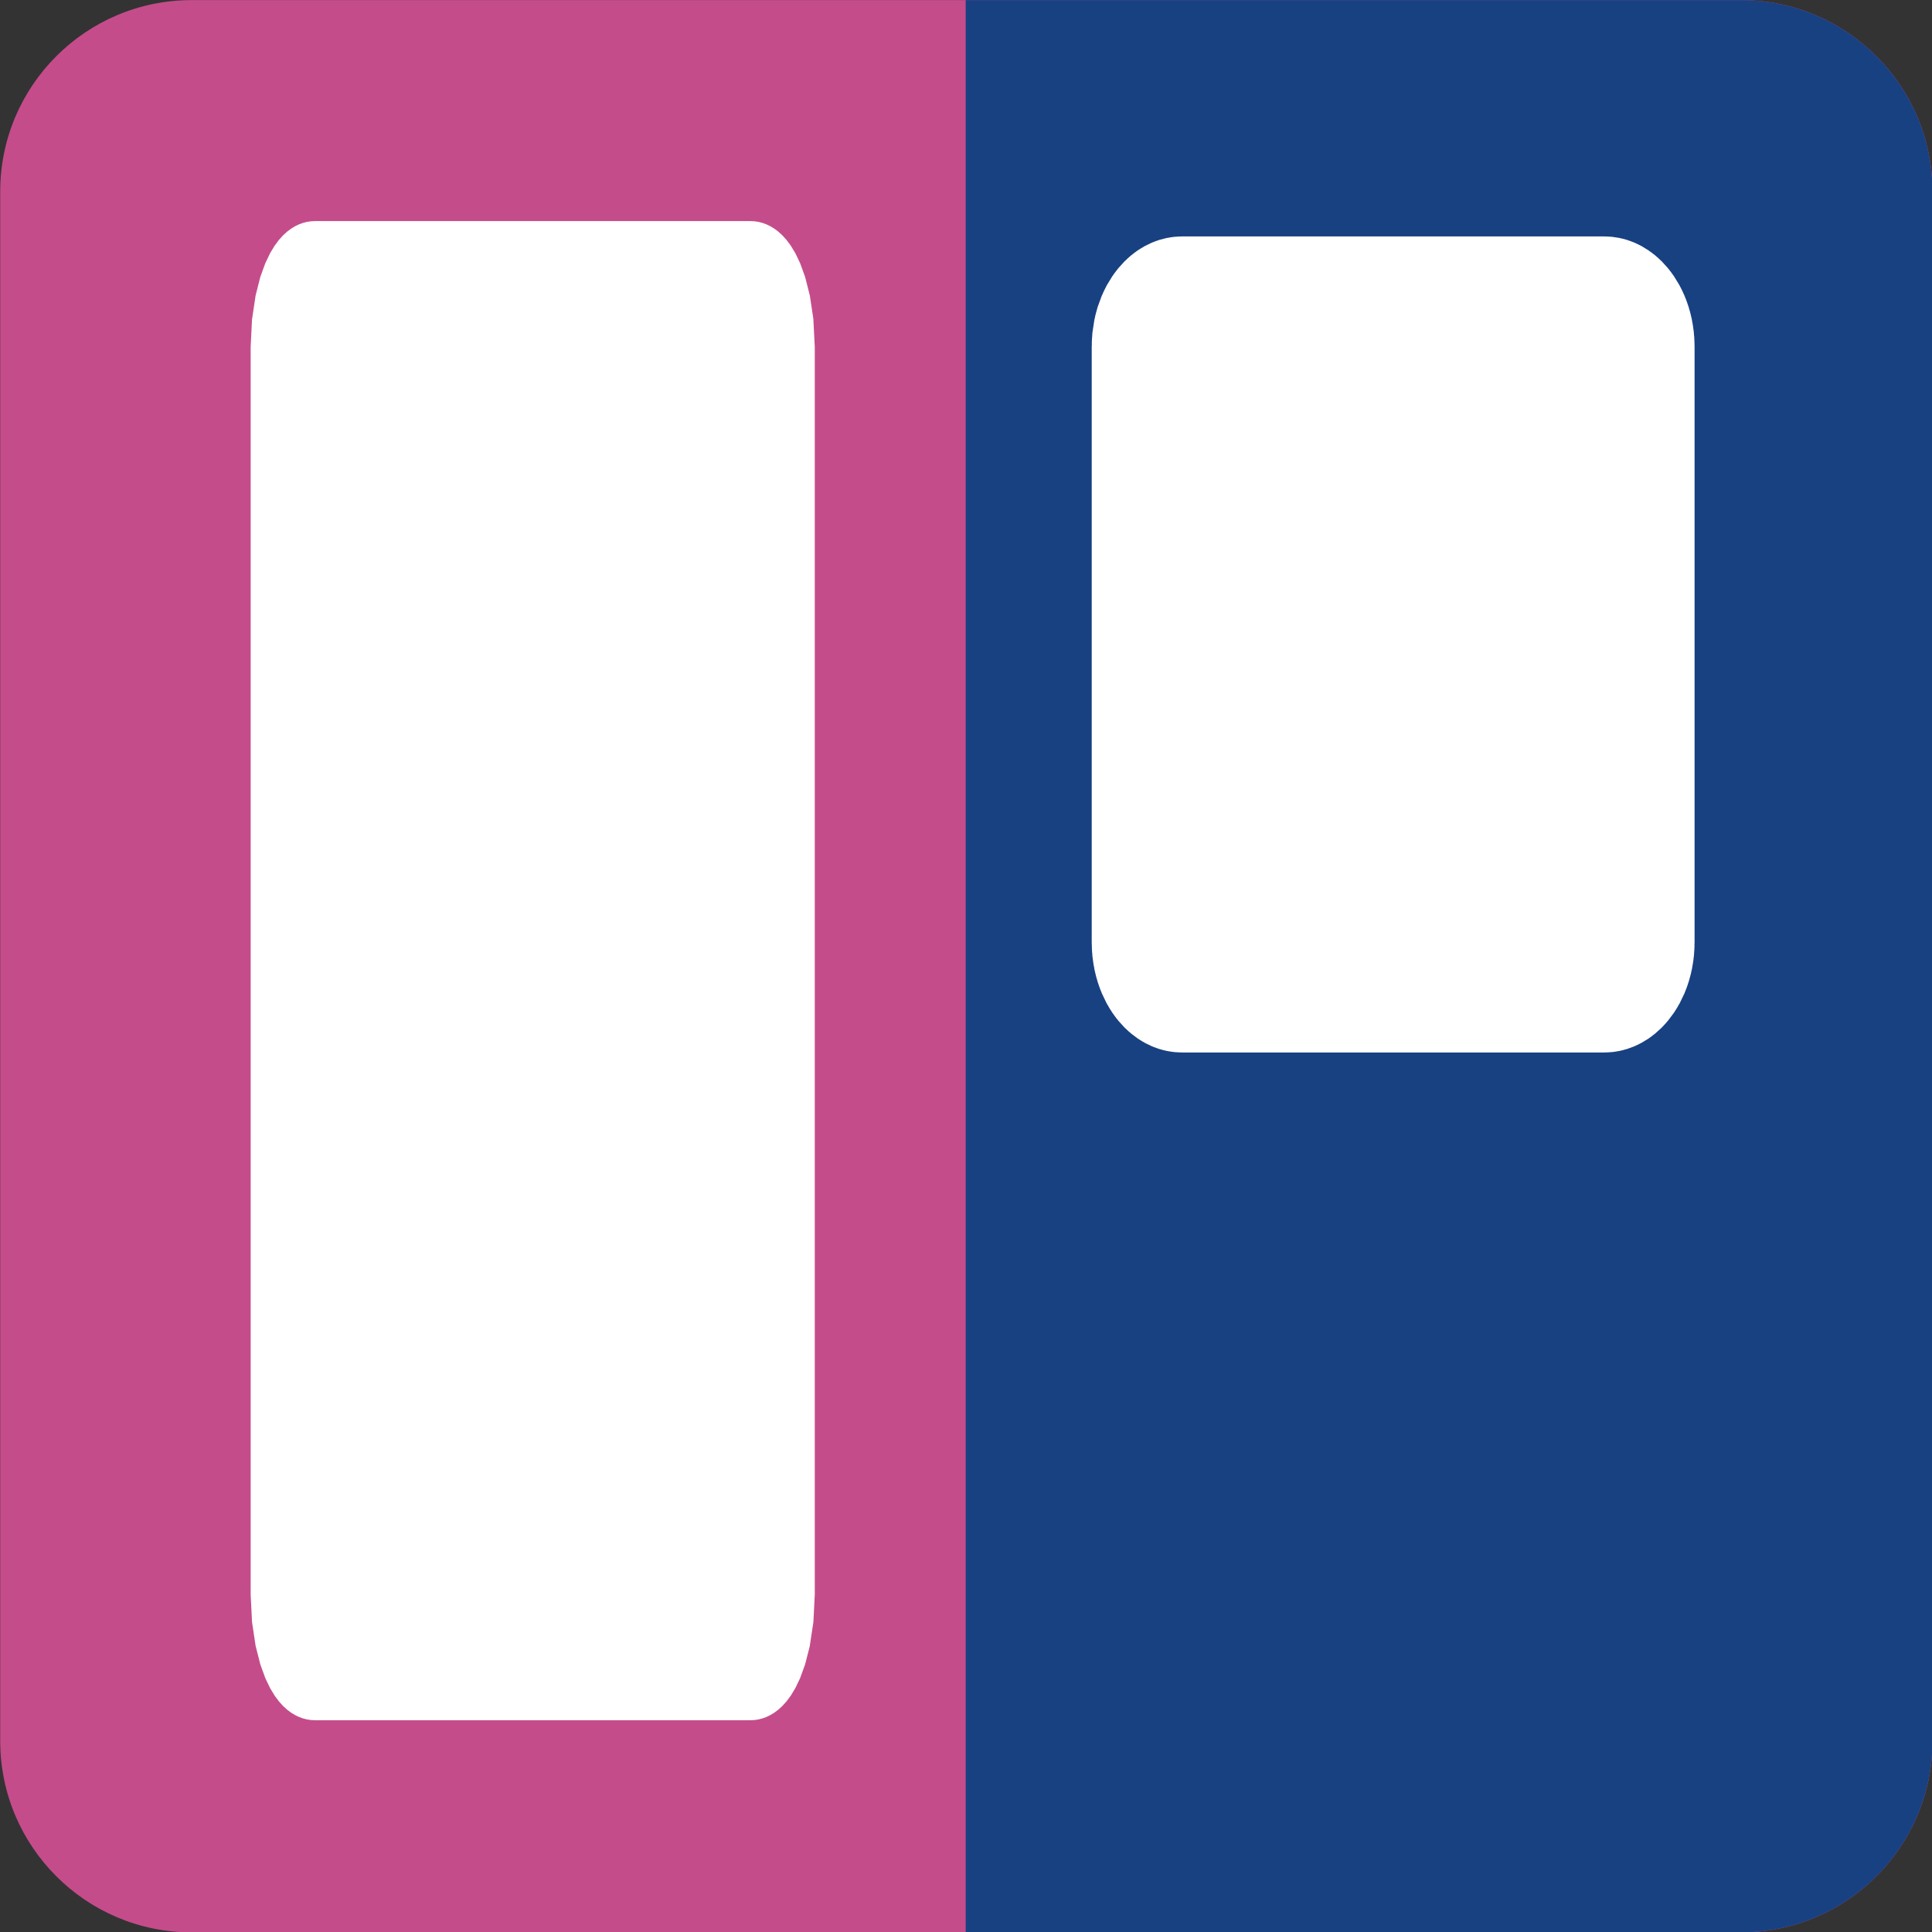 <?xml version="1.0" encoding="UTF-8" standalone="no"?>
<!DOCTYPE svg PUBLIC "-//W3C//DTD SVG 1.1//EN" "http://www.w3.org/Graphics/SVG/1.1/DTD/svg11.dtd">
<svg width="100%" height="100%" viewBox="0 0 500 500" version="1.1" xmlns="http://www.w3.org/2000/svg" xmlns:xlink="http://www.w3.org/1999/xlink" xml:space="preserve" xmlns:serif="http://www.serif.com/" style="fill-rule:evenodd;clip-rule:evenodd;stroke-linecap:round;stroke-linejoin:round;stroke-miterlimit:1.5;">
    <rect x="0" y="0" width="500" height="500" fill="#333333" stroke="none"/>
    <g transform="matrix(1,0,0,1,-588.174,-207.644)">
        <g transform="matrix(0.865,0,0,0.865,195.998,23.237)">
            <path d="M1031.56,270.489L1031.56,734.06C1031.56,765.67 1005.9,791.332 974.289,791.332L510.718,791.332C479.109,791.332 453.446,765.67 453.446,734.06L453.446,270.489C453.446,238.88 479.109,213.217 510.718,213.217L974.289,213.217C1005.9,213.217 1031.56,238.88 1031.56,270.489Z" style="fill:rgb(197,76,139);"/>
            <clipPath id="_clip1">
                <path d="M1031.56,270.489L1031.56,734.06C1031.56,765.67 1005.9,791.332 974.289,791.332L510.718,791.332C479.109,791.332 453.446,765.67 453.446,734.06L453.446,270.489C453.446,238.88 479.109,213.217 510.718,213.217L974.289,213.217C1005.9,213.217 1031.56,238.88 1031.56,270.489Z"/>
            </clipPath>
            <g clip-path="url(#_clip1)">
                <g id="Layer1" transform="matrix(1.156,-5.55112e-17,-5.55112e-17,1.156,-226.619,25.178)">
                    <rect x="838.174" y="136.888" width="436.947" height="668.101" style="fill:rgb(24,65,130);"/>
                </g>
            </g>
        </g>
        <g transform="matrix(0.366,0,0,0.927,418.832,34.877)">
            <path d="M1010.44,283.224L1010.44,631.497C1010.44,635.224 1002.78,638.251 993.334,638.251L685.408,638.251C675.966,638.251 668.301,635.224 668.301,631.497L668.301,283.224C668.301,279.497 675.966,276.47 685.408,276.47L993.334,276.47C1002.78,276.47 1010.44,279.497 1010.44,283.224Z" style="fill:white;stroke:white;stroke-width:56.75px;"/>
        </g>
        <g transform="matrix(0.355,0,0,0.46,650.744,164.044)">
            <path d="M1010.44,289.676L1010.44,625.046C1010.44,632.334 1002.78,638.251 993.334,638.251L685.408,638.251C675.966,638.251 668.301,632.334 668.301,625.046L668.301,289.676C668.301,282.387 675.966,276.47 685.408,276.47L993.334,276.47C1002.78,276.47 1010.44,282.387 1010.44,289.676Z" style="fill:white;stroke:white;stroke-width:97.34px;"/>
        </g>
    </g>
</svg>
